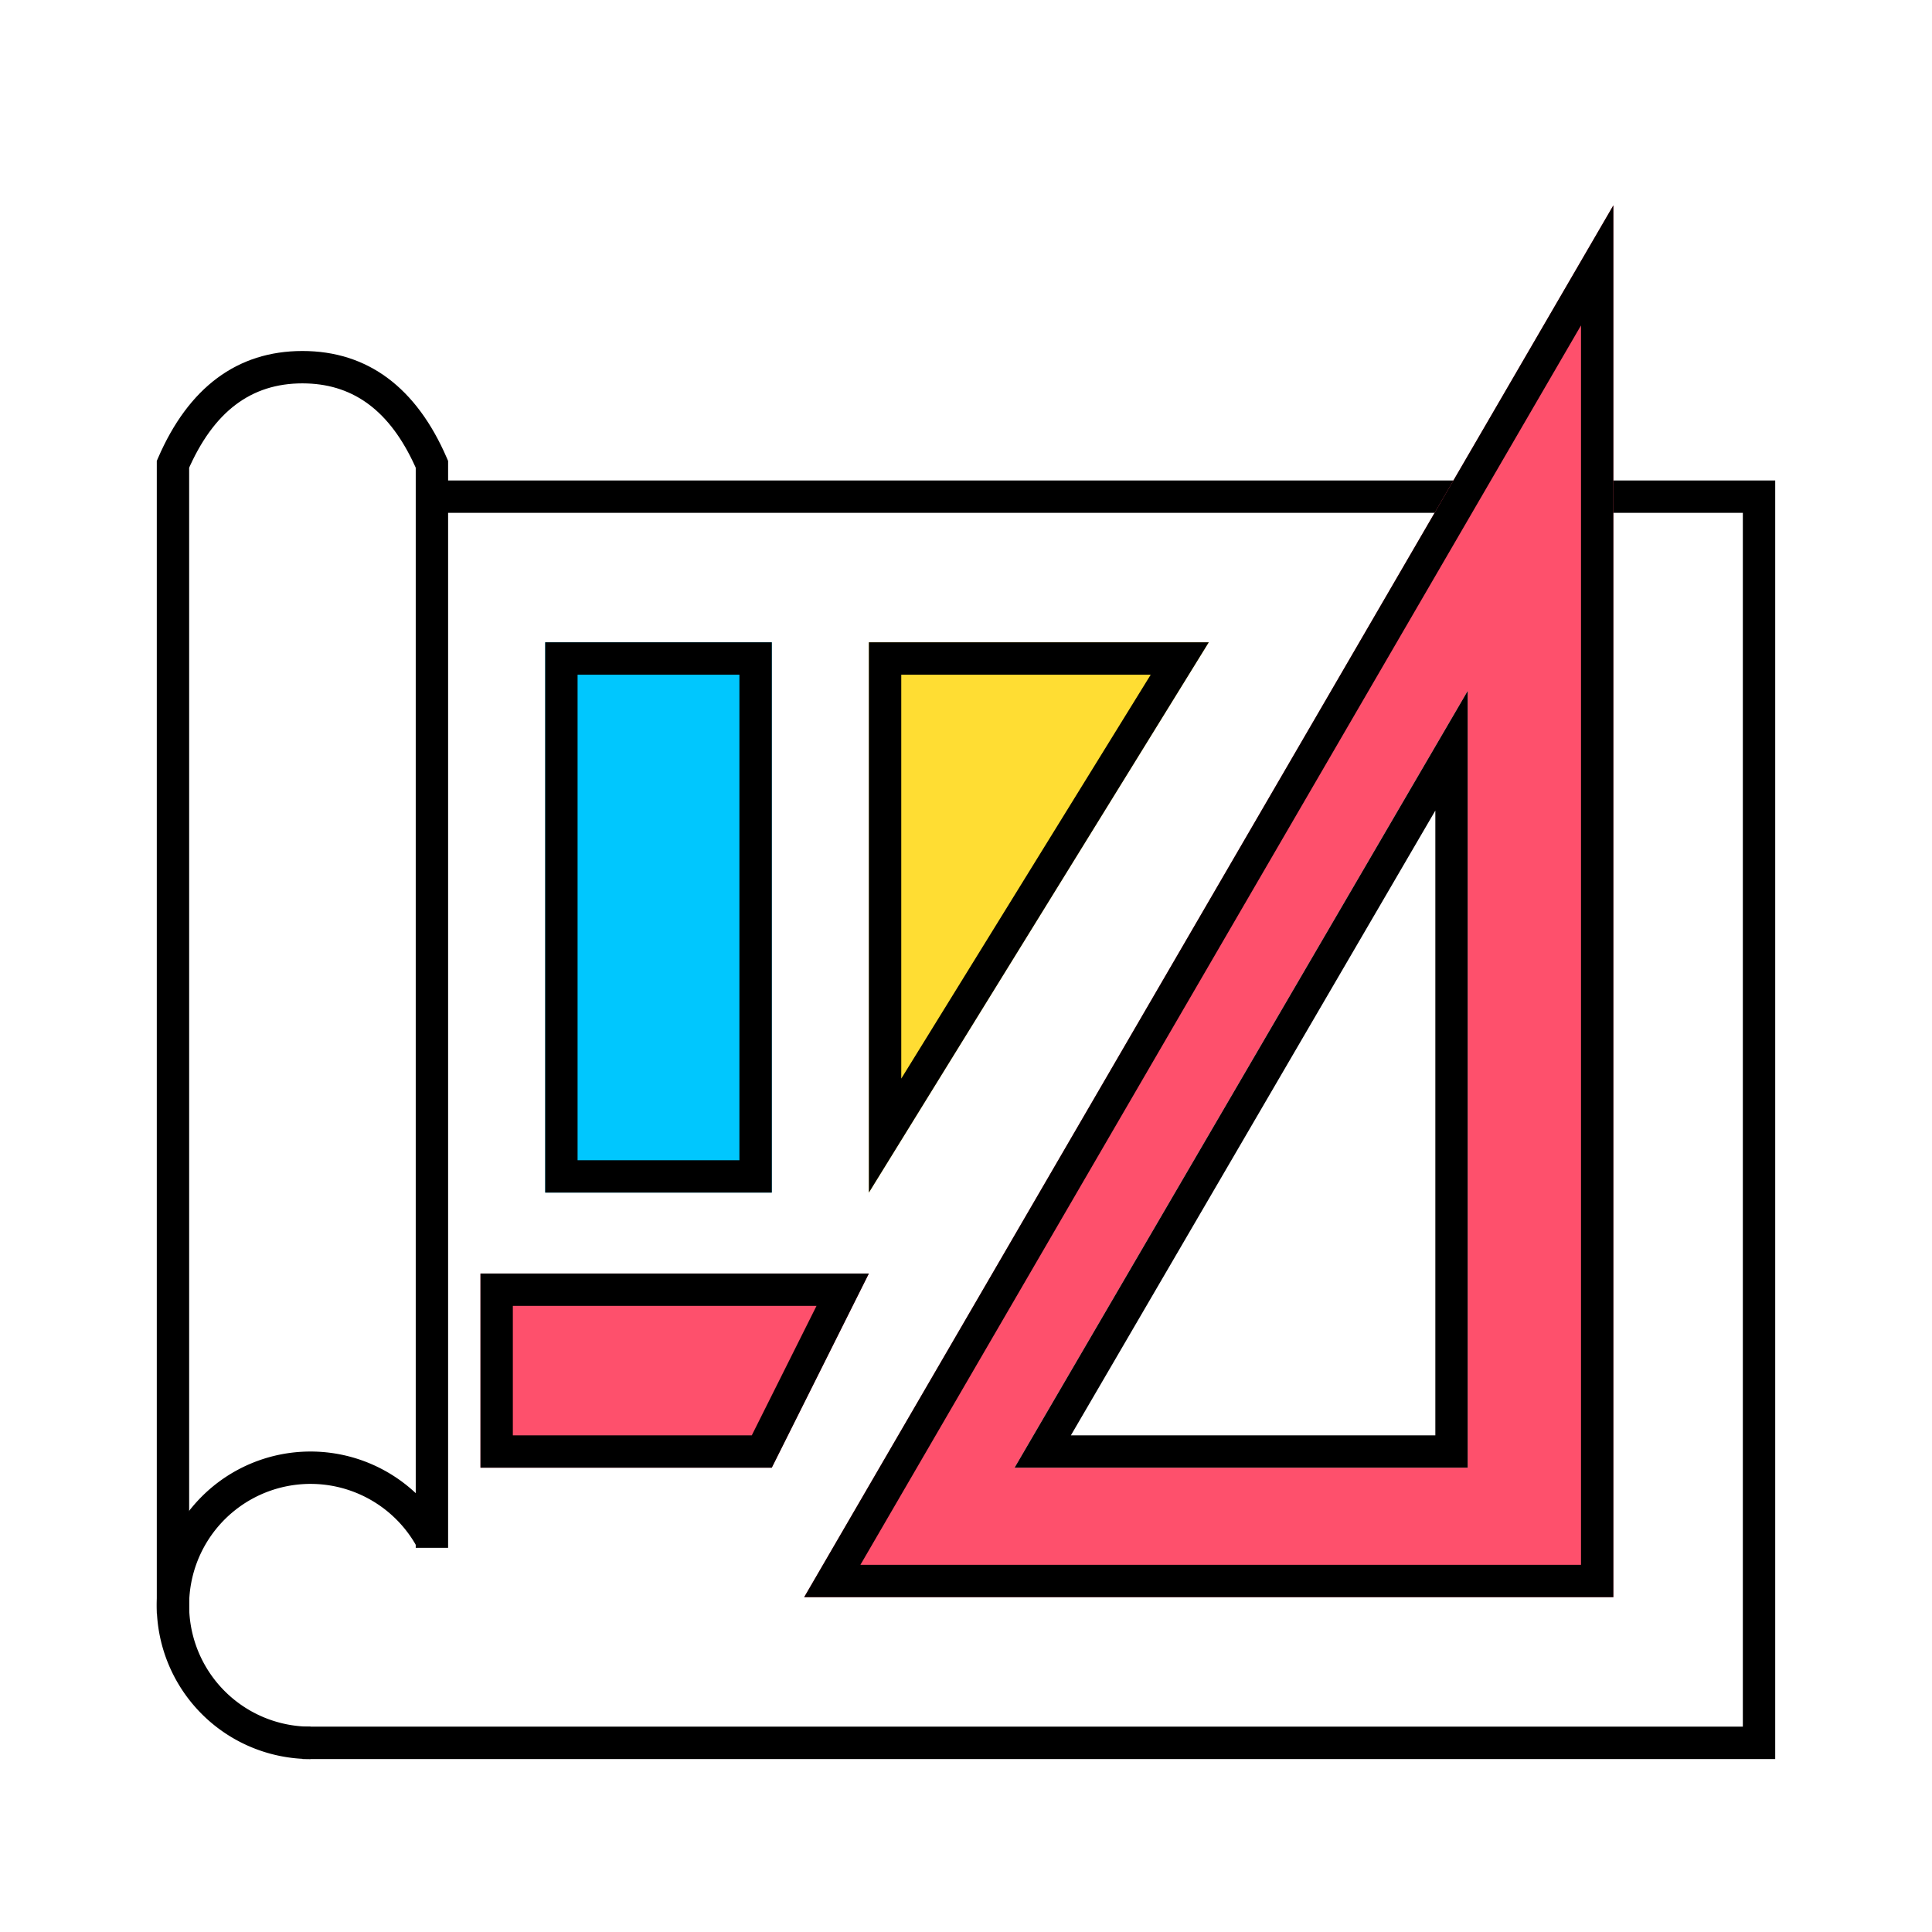 <?xml version="1.0" standalone="no"?><!DOCTYPE svg PUBLIC "-//W3C//DTD SVG 1.1//EN" "http://www.w3.org/Graphics/SVG/1.1/DTD/svg11.dtd"><svg t="1763715708160" class="icon" viewBox="130 130 764 764" version="1.1" xmlns="http://www.w3.org/2000/svg" p-id="6569" xmlns:xlink="http://www.w3.org/1999/xlink" width="200" height="200"><rect x="130" y="130" width="764" height="764" fill="#FFFFFF"/><path d="M832 320v505.6H249.6v-12.8h569.6V332.8H301.024v-12.8z" fill="#000000" p-id="6570"></path><path d="M249.6 268.8c25.779 0 45.043 14.445 57.075 42.259l0.525 1.216v429.805h-12.8V314.963l-0.384-0.851c-9.779-21.338-23.795-31.866-42.637-32.48L249.6 281.6c-20.333 0-35.206 11.155-45.325 34.541l0.525-1.19V768h-12.8V312.275l0.525-1.216C204.557 283.245 223.821 268.8 249.6 268.8z" fill="#000000" p-id="6571"></path><path d="M252.781 704a60.781 60.781 0 0 1 53.312 31.552l-11.213 6.17A48 48 0 1 0 252.781 812.8v12.8a60.8 60.8 0 0 1 0-121.6z" fill="#000000" p-id="6572"></path><path d="M345.6 384h89.6v217.6H345.6z" fill="#00C7FE" p-id="6573"></path><path d="M320 633.6h153.6l-38.4 76.8H320zM768 211.2v550.4H448l320-550.4z m-57.6 192l-179.2 307.2h179.2V403.2z" fill="#FE506C" p-id="6574"></path><path d="M768 211.2v550.4H448l320-550.4z m-12.8 47.482L470.246 748.8H755.2V258.682z" fill="#000000" p-id="6575"></path><path d="M710.4 403.2v307.2H531.2l179.2-307.2z m-12.8 47.334L553.478 697.6H697.6V450.534z" fill="#000000" p-id="6576"></path><path d="M473.6 384h134.4L473.6 601.6z" fill="#FFDD33" p-id="6577"></path><path d="M435.2 384v217.6H345.6V384h89.6z m-12.8 12.8H358.4v192h64V396.8zM473.6 633.6l-38.4 76.8H320V633.6h153.6z m-20.71 12.8H332.8v51.2h94.49l25.6-51.2zM608 384L473.6 601.6V384h134.4z m-22.95 12.8H486.4v159.725L585.05 396.8z" fill="#000000" p-id="6578"></path></svg>